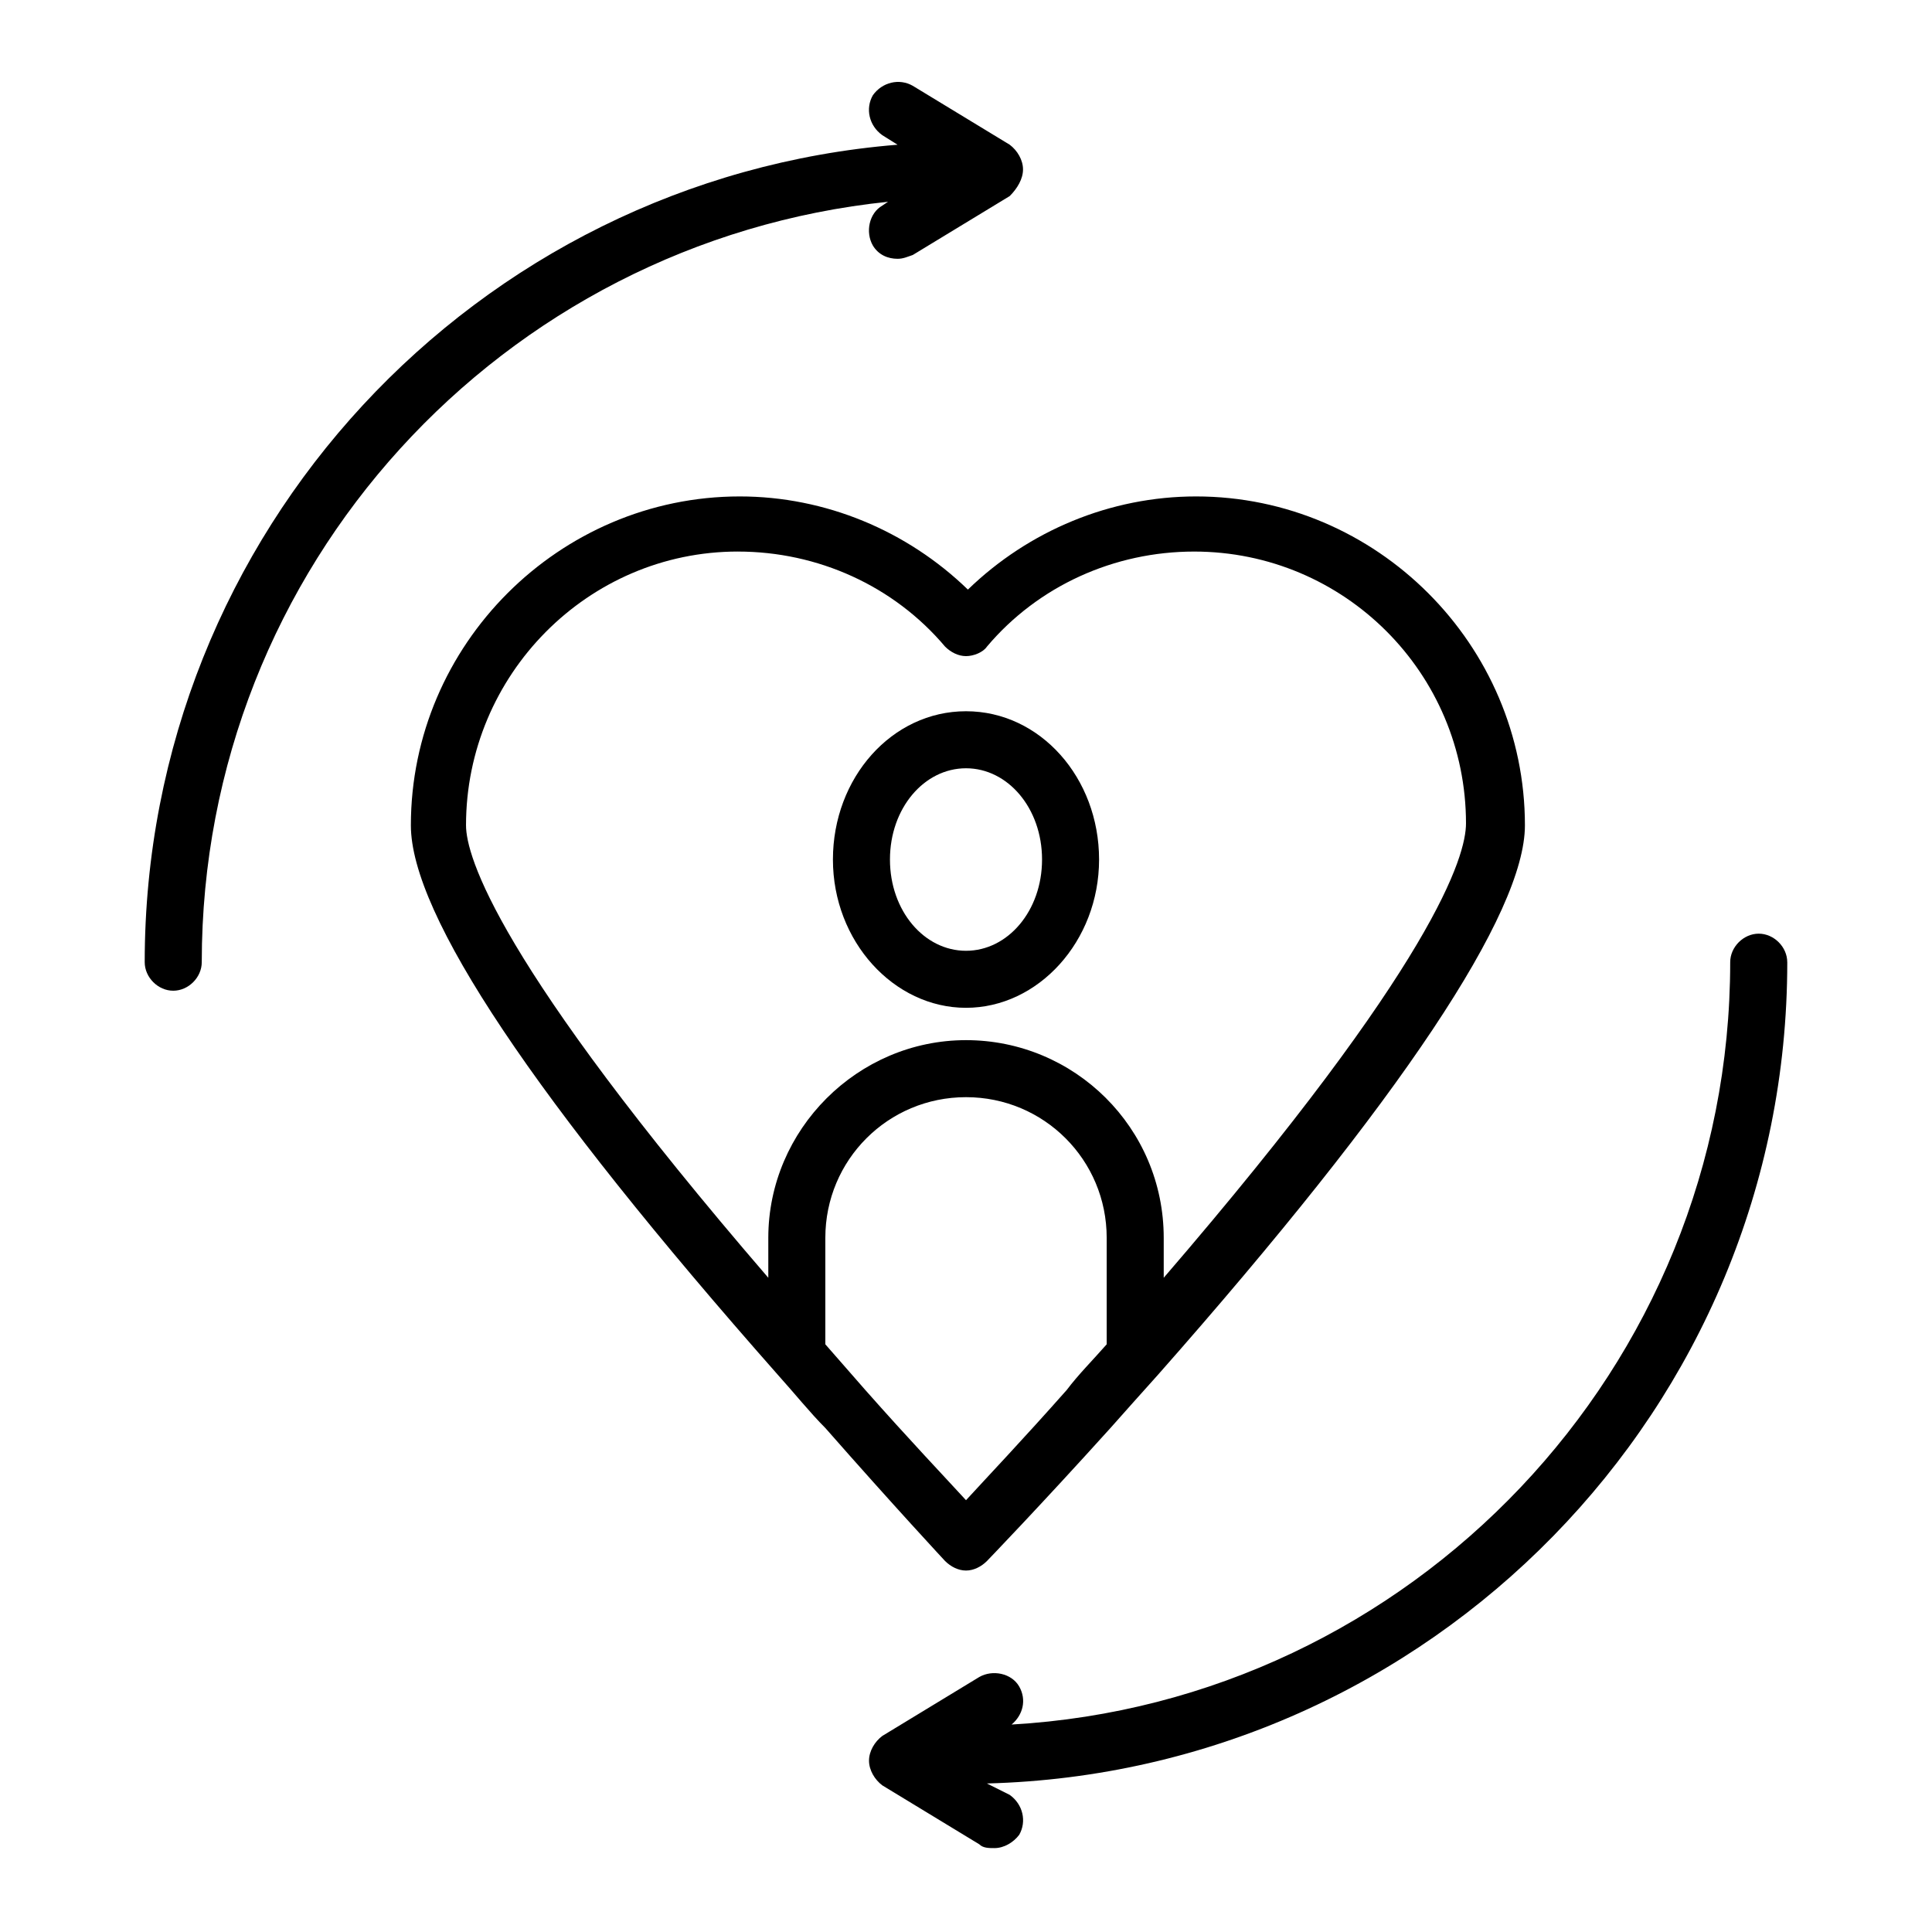 <?xml version="1.0" encoding="UTF-8"?>
<!-- Uploaded to: SVG Repo, www.svgrepo.com, Generator: SVG Repo Mixer Tools -->
<svg fill="#000000" width="800px" height="800px" version="1.1" viewBox="144 144 512 512" xmlns="http://www.w3.org/2000/svg">
 <g>
  <path d="m400 411.08c19.145 0 35.266-17.633 35.266-39.297 0-21.664-15.617-39.297-35.266-39.297s-35.266 17.633-35.266 39.297c-0.004 21.664 16.121 39.297 35.266 39.297zm0-63.48c11.082 0 20.152 10.578 20.152 24.184 0 13.602-9.07 24.184-20.152 24.184s-20.152-10.578-20.152-24.184c0-13.602 9.066-24.184 20.152-24.184z"/>
  <path d="m394.46 557.69c1.512 1.512 3.527 2.519 5.543 2.519s4.031-1.008 5.543-2.519c0 0 14.105-14.609 32.746-35.266 4.031-4.535 8.062-9.07 12.594-14.105 64.488-73.051 97.234-122.43 97.234-145.6 0-47.863-39.297-87.16-87.16-87.16-22.672 0-44.336 9.07-60.457 24.688-16.121-15.617-37.785-24.688-60.457-24.688-47.863 0-87.16 39.297-87.16 87.16 0 23.68 32.746 72.547 97.234 145.6 4.535 5.039 8.566 10.078 12.594 14.105 18.145 20.656 31.746 35.266 31.746 35.266zm5.543-16.121c-5.543-6.047-15.113-16.121-26.703-29.223-3.527-4.031-7.055-8.062-10.578-12.09v-28.215c0-20.656 16.625-37.281 37.281-37.281s37.281 16.625 37.281 37.281v28.215c-3.527 4.031-7.559 8.062-10.578 12.09-11.59 13.098-21.164 23.176-26.703 29.223zm-60.457-251.4c21.16 0 41.312 9.07 54.914 25.191 1.512 1.512 3.527 2.519 5.543 2.519s4.535-1.008 5.543-2.519c13.602-16.121 33.754-25.191 54.914-25.191 39.801 0 72.043 32.242 72.043 72.043 0 8.566-8.062 36.777-80.105 120.41v-10.578c0-29.223-23.68-52.395-52.395-52.395-28.719 0-52.395 23.68-52.395 52.395v10.578c-72.047-83.629-80.109-111.84-80.109-119.91 0-39.801 32.246-72.547 72.047-72.547z"/>
  <path d="m379.34 197.47-1.512 1.008c-3.527 2.016-4.535 7.055-2.519 10.578 1.512 2.519 4.031 3.527 6.551 3.527 1.512 0 2.519-0.504 4.031-1.008l25.695-15.617c2.012-2.016 3.523-4.535 3.523-7.055 0-2.519-1.512-5.039-3.527-6.551l-25.695-15.617c-3.527-2.016-8.062-1.008-10.578 2.519-2.016 3.527-1.008 8.062 2.519 10.578l4.031 2.519c-111.85 9.07-199.51 102.78-199.51 216.64 0 4.031 3.527 7.559 7.559 7.559s7.559-3.527 7.559-7.559c0-104.79 79.602-190.95 181.88-201.52z"/>
  <path d="m617.64 398.99c0-4.031-3.527-7.559-7.559-7.559s-7.559 3.527-7.559 7.559c0 107.82-84.641 195.98-190.44 202.03 3.023-2.519 4.031-6.551 2.016-10.078-2.016-3.527-7.055-4.535-10.578-2.519l-25.695 15.617c-2.016 1.512-3.527 4.031-3.527 6.551 0 2.519 1.512 5.039 3.527 6.551l25.695 15.617c1.008 1.008 2.519 1.008 4.031 1.008 2.519 0 5.039-1.512 6.551-3.527 2.016-3.527 1.008-8.062-2.519-10.578l-6.047-3.023c117.39-3.023 212.11-99.25 212.11-217.64z"/>
 </g>
</svg>